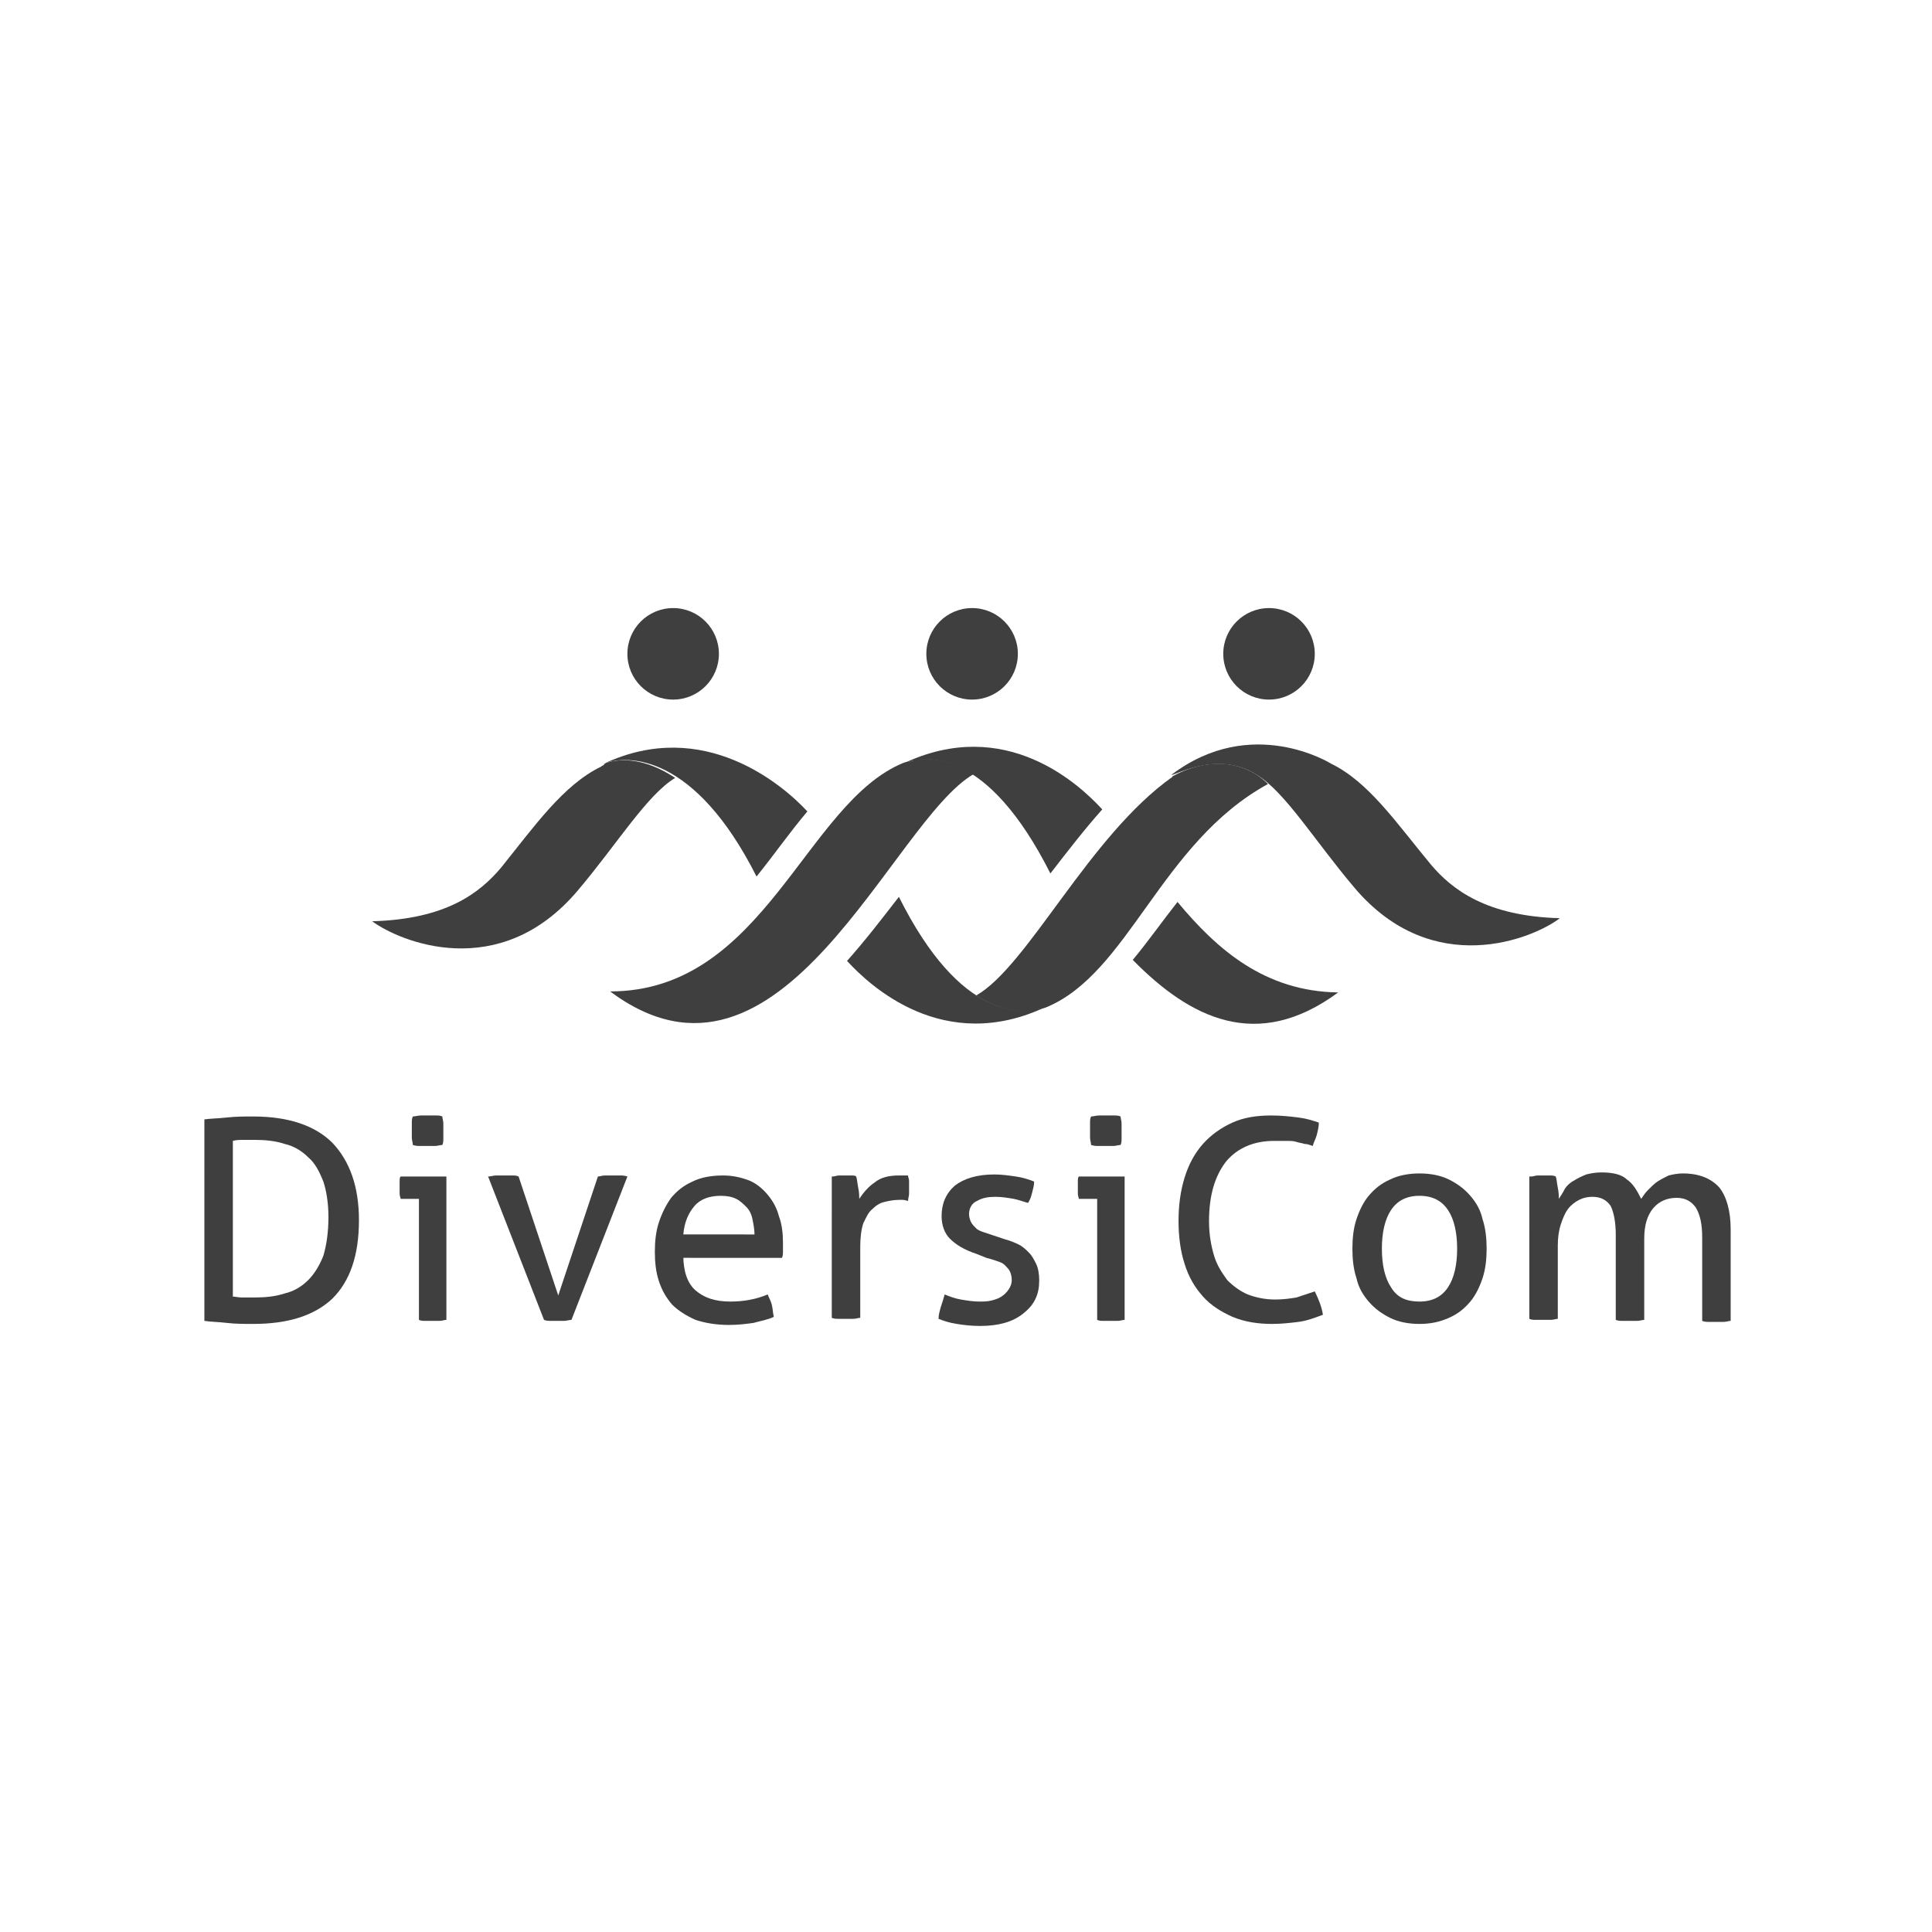 <?xml version="1.0" encoding="utf-8"?>
<!-- Generator: Adobe Illustrator 19.2.1, SVG Export Plug-In . SVG Version: 6.00 Build 0)  -->
<svg version="1.1" id="Calque_1" xmlns="http://www.w3.org/2000/svg" xmlns:xlink="http://www.w3.org/1999/xlink" x="0px" y="0px"
	 viewBox="0 0 190 190" style="enable-background:new 0 0 190 190;" xml:space="preserve">
<style type="text/css">
	.st0{fill:#3F3F3F;}
</style>
<g id="REPERES">
</g>
<g>
	<g>
		<path class="st0" d="M20,110.1c0.6-0.1,1.4-0.1,2.3-0.2c0.9-0.1,1.7-0.1,2.6-0.1c3.5,0,6.1,0.9,7.8,2.6c1.7,1.8,2.6,4.3,2.6,7.6
			c0,3.5-0.9,6-2.6,7.7c-1.8,1.7-4.4,2.5-7.8,2.5c-0.9,0-1.7,0-2.6-0.1c-0.8-0.1-1.6-0.1-2.2-0.2V110.1z M22.8,127.5
			c0.3,0,0.6,0.1,1,0.1c0.4,0,0.8,0,1.2,0c1.1,0,2.1-0.1,3-0.4c0.9-0.2,1.7-0.7,2.3-1.3c0.6-0.6,1.1-1.4,1.5-2.4
			c0.3-1,0.5-2.3,0.5-3.8c0-1.4-0.2-2.6-0.5-3.5c-0.4-1-0.8-1.8-1.5-2.4c-0.6-0.6-1.4-1.1-2.3-1.3c-0.9-0.3-1.9-0.4-2.9-0.4
			c-0.3,0-0.7,0-1.1,0c-0.4,0-0.8,0-1.1,0.1V127.5z"/>
		<path class="st0" d="M41.2,117.9h-1.8c0-0.1-0.1-0.3-0.1-0.5c0-0.2,0-0.4,0-0.6c0-0.2,0-0.4,0-0.6c0-0.2,0-0.4,0.1-0.5h4.5v14.1
			c-0.2,0-0.4,0.1-0.7,0.1c-0.3,0-0.5,0-0.7,0c-0.2,0-0.4,0-0.6,0c-0.3,0-0.5,0-0.7-0.1V117.9z M40.6,112.6c0-0.2-0.1-0.5-0.1-0.7
			c0-0.3,0-0.5,0-0.7c0-0.2,0-0.4,0-0.7c0-0.3,0-0.5,0.1-0.7c0.2,0,0.5-0.1,0.8-0.1c0.3,0,0.5,0,0.7,0c0.2,0,0.4,0,0.7,0
			c0.3,0,0.5,0,0.7,0.1c0,0.2,0.1,0.4,0.1,0.7c0,0.3,0,0.5,0,0.7c0,0.2,0,0.4,0,0.7c0,0.3,0,0.5-0.1,0.7c-0.2,0-0.5,0.1-0.7,0.1
			c-0.3,0-0.5,0-0.7,0c-0.2,0-0.5,0-0.8,0C41.1,112.7,40.9,112.7,40.6,112.6z"/>
		<path class="st0" d="M48,115.7c0.3,0,0.5-0.1,0.8-0.1c0.3,0,0.5,0,0.7,0c0.2,0,0.5,0,0.8,0c0.3,0,0.5,0,0.7,0.1l3.9,11.7l3.9-11.7
			c0.2,0,0.4-0.1,0.7-0.1c0.3,0,0.5,0,0.7,0c0.2,0,0.4,0,0.7,0c0.3,0,0.5,0,0.8,0.1l-5.5,14.1c-0.2,0-0.5,0.1-0.7,0.1
			c-0.2,0-0.5,0-0.7,0c-0.2,0-0.4,0-0.6,0c-0.2,0-0.5,0-0.7-0.1L48,115.7z"/>
		<path class="st0" d="M67.2,123.5c0,1.5,0.4,2.7,1.2,3.4c0.8,0.7,1.9,1.1,3.4,1.1c1.3,0,2.5-0.2,3.7-0.7c0.1,0.3,0.3,0.6,0.4,1
			c0.1,0.4,0.1,0.8,0.2,1.2c-0.6,0.3-1.3,0.4-2,0.6c-0.7,0.1-1.5,0.2-2.4,0.2c-1.3,0-2.4-0.2-3.3-0.5c-0.9-0.4-1.7-0.9-2.3-1.5
			c-0.6-0.7-1-1.4-1.3-2.3c-0.3-0.9-0.4-1.9-0.4-2.9c0-1,0.1-2,0.4-2.9c0.3-0.9,0.7-1.7,1.2-2.4c0.6-0.7,1.2-1.2,2.1-1.6
			c0.8-0.4,1.8-0.6,3-0.6c1,0,1.8,0.2,2.6,0.5c0.7,0.3,1.3,0.8,1.8,1.4c0.5,0.6,0.9,1.3,1.1,2.1c0.3,0.8,0.4,1.7,0.4,2.6
			c0,0.3,0,0.5,0,0.8c0,0.3,0,0.5-0.1,0.7H67.2z M74.2,121.4c0-0.5-0.1-1-0.2-1.5c-0.1-0.5-0.3-0.9-0.6-1.2c-0.3-0.3-0.6-0.6-1-0.8
			c-0.4-0.2-0.9-0.3-1.5-0.3c-1.1,0-2,0.3-2.6,1c-0.6,0.7-1,1.6-1.1,2.8H74.2z"/>
		<path class="st0" d="M81.9,115.7c0.2,0,0.4-0.1,0.6-0.1c0.2,0,0.4,0,0.6,0c0.2,0,0.4,0,0.6,0c0.2,0,0.4,0,0.5,0.1
			c0.1,0.3,0.1,0.6,0.2,1.1c0.1,0.5,0.1,0.8,0.1,1.1c0.4-0.6,0.9-1.2,1.5-1.6c0.6-0.5,1.4-0.7,2.4-0.7c0.1,0,0.3,0,0.5,0
			c0.2,0,0.3,0,0.4,0c0,0.2,0.1,0.3,0.1,0.5c0,0.2,0,0.4,0,0.6c0,0.2,0,0.4,0,0.7c0,0.2-0.1,0.5-0.1,0.7c-0.1,0-0.3-0.1-0.5-0.1
			c-0.2,0-0.3,0-0.4,0c-0.5,0-1,0.1-1.4,0.2c-0.5,0.1-0.9,0.4-1.2,0.7c-0.4,0.3-0.6,0.8-0.9,1.4c-0.2,0.6-0.3,1.4-0.3,2.3v7
			c-0.2,0-0.4,0.1-0.7,0.1c-0.2,0-0.5,0-0.7,0c-0.2,0-0.4,0-0.7,0c-0.2,0-0.5,0-0.7-0.1V115.7z"/>
		<path class="st0" d="M92.9,127.3c0.5,0.2,1,0.4,1.6,0.5c0.6,0.1,1.2,0.2,1.8,0.2c0.4,0,0.8,0,1.2-0.1c0.4-0.1,0.7-0.2,1-0.4
			c0.3-0.2,0.5-0.4,0.7-0.7c0.2-0.3,0.3-0.6,0.3-0.9c0-0.4-0.1-0.7-0.2-0.9c-0.1-0.2-0.3-0.4-0.5-0.6c-0.2-0.2-0.5-0.3-0.8-0.4
			c-0.3-0.1-0.6-0.2-1-0.3l-1-0.4c-1.2-0.4-2-0.9-2.6-1.5c-0.5-0.5-0.8-1.3-0.8-2.2c0-1.2,0.4-2.2,1.3-3c0.9-0.7,2.2-1.1,3.9-1.1
			c0.7,0,1.4,0.1,2.1,0.2c0.7,0.1,1.3,0.3,1.8,0.5c0,0.4-0.1,0.7-0.2,1.1c-0.1,0.4-0.2,0.7-0.4,1c-0.4-0.1-0.9-0.3-1.4-0.4
			c-0.6-0.1-1.2-0.2-1.8-0.2c-0.7,0-1.3,0.1-1.8,0.4c-0.5,0.2-0.8,0.7-0.8,1.3c0,0.3,0.1,0.6,0.2,0.8c0.1,0.2,0.3,0.4,0.5,0.6
			c0.2,0.2,0.5,0.3,0.8,0.4c0.3,0.1,0.6,0.2,0.9,0.3l1.2,0.4c0.4,0.1,0.9,0.3,1.3,0.5c0.4,0.2,0.7,0.5,1,0.8
			c0.3,0.3,0.5,0.7,0.7,1.1c0.2,0.4,0.3,1,0.3,1.6c0,0.7-0.1,1.3-0.4,1.9c-0.3,0.6-0.7,1-1.2,1.4c-0.5,0.4-1.1,0.7-1.8,0.9
			c-0.7,0.2-1.5,0.3-2.4,0.3c-0.9,0-1.7-0.1-2.3-0.2c-0.7-0.1-1.3-0.3-1.8-0.5c0-0.4,0.1-0.7,0.2-1.1
			C92.7,128,92.8,127.7,92.9,127.3z"/>
		<path class="st0" d="M107.9,117.9h-1.8c0-0.1-0.1-0.3-0.1-0.5c0-0.2,0-0.4,0-0.6c0-0.2,0-0.4,0-0.6c0-0.2,0-0.4,0.1-0.5h4.5v14.1
			c-0.2,0-0.4,0.1-0.7,0.1c-0.2,0-0.5,0-0.7,0c-0.2,0-0.4,0-0.6,0c-0.3,0-0.5,0-0.7-0.1V117.9z M107.3,112.6c0-0.2-0.1-0.5-0.1-0.7
			c0-0.3,0-0.5,0-0.7c0-0.2,0-0.4,0-0.7c0-0.3,0-0.5,0.1-0.7c0.2,0,0.5-0.1,0.8-0.1c0.3,0,0.5,0,0.7,0c0.2,0,0.4,0,0.7,0
			c0.3,0,0.5,0,0.7,0.1c0,0.2,0.1,0.4,0.1,0.7c0,0.3,0,0.5,0,0.7c0,0.2,0,0.4,0,0.7c0,0.3,0,0.5-0.1,0.7c-0.2,0-0.5,0.1-0.7,0.1
			c-0.3,0-0.5,0-0.7,0c-0.2,0-0.5,0-0.7,0C107.8,112.7,107.6,112.7,107.3,112.6z"/>
	</g>
	<path class="st0" d="M129.3,127c0.4,0.8,0.7,1.6,0.8,2.3c-0.8,0.3-1.6,0.6-2.4,0.7c-0.8,0.1-1.7,0.2-2.6,0.2
		c-1.4,0-2.7-0.2-3.9-0.7c-1.1-0.5-2.1-1.1-2.9-2c-0.8-0.9-1.4-1.9-1.8-3.2c-0.4-1.2-0.6-2.7-0.6-4.2c0-1.6,0.2-3,0.6-4.3
		c0.4-1.3,1-2.4,1.8-3.3c0.8-0.9,1.8-1.6,2.9-2.1c1.1-0.5,2.4-0.7,3.8-0.7c1,0,1.9,0.1,2.7,0.2c0.8,0.1,1.4,0.3,2,0.5
		c0,0.4-0.1,0.8-0.2,1.2c-0.1,0.4-0.3,0.7-0.4,1.1c-0.3-0.1-0.5-0.2-0.8-0.2c-0.3-0.1-0.5-0.1-0.8-0.2c-0.3-0.1-0.6-0.1-1-0.1
		c-0.4,0-0.8,0-1.2,0c-2,0-3.6,0.7-4.7,2c-1.1,1.4-1.7,3.3-1.7,5.9c0,1.3,0.2,2.4,0.5,3.4c0.3,1,0.8,1.7,1.3,2.4
		c0.6,0.6,1.3,1.1,2,1.4c0.8,0.3,1.7,0.5,2.7,0.5c0.8,0,1.5-0.1,2.1-0.2C128.1,127.4,128.7,127.2,129.3,127z"/>
	<path class="st0" d="M139.6,130.2c-1.1,0-2.1-0.2-2.9-0.6c-0.8-0.4-1.5-0.9-2.1-1.6c-0.6-0.7-1-1.4-1.2-2.3
		c-0.3-0.9-0.4-1.9-0.4-2.9c0-1,0.1-2,0.4-2.9c0.3-0.9,0.7-1.7,1.2-2.3c0.6-0.7,1.2-1.2,2.1-1.6c0.8-0.4,1.8-0.6,2.9-0.6
		c1.1,0,2.1,0.2,2.9,0.6c0.8,0.4,1.5,0.9,2.1,1.6c0.6,0.7,1,1.4,1.2,2.3c0.3,0.9,0.4,1.9,0.4,2.9c0,1-0.1,2-0.4,2.9
		c-0.3,0.9-0.7,1.7-1.2,2.3c-0.6,0.7-1.2,1.2-2.1,1.6C141.6,130,140.7,130.2,139.6,130.2z M139.6,128c1.3,0,2.2-0.5,2.8-1.4
		c0.6-0.9,0.9-2.2,0.9-3.8c0-1.6-0.3-2.9-0.9-3.8c-0.6-0.9-1.5-1.4-2.8-1.4c-1.3,0-2.2,0.5-2.8,1.4c-0.6,0.9-0.9,2.2-0.9,3.8
		c0,1.6,0.3,2.9,0.9,3.8C137.4,127.6,138.3,128,139.6,128z"/>
	<path class="st0" d="M150.6,115.7c0.2,0,0.4-0.1,0.6-0.1c0.2,0,0.4,0,0.6,0c0.2,0,0.4,0,0.6,0c0.2,0,0.4,0,0.6,0.1
		c0.1,0.3,0.1,0.6,0.2,1.1c0.1,0.5,0.1,0.8,0.1,1.1c0.2-0.3,0.4-0.6,0.6-1c0.2-0.3,0.5-0.6,0.9-0.8c0.3-0.2,0.7-0.4,1.2-0.6
		c0.4-0.1,0.9-0.2,1.5-0.2c1.1,0,2,0.2,2.5,0.7c0.6,0.4,1,1.1,1.4,1.9c0.2-0.3,0.4-0.6,0.7-0.9c0.3-0.3,0.6-0.6,0.9-0.8
		c0.3-0.2,0.7-0.4,1.1-0.6c0.4-0.1,0.9-0.2,1.4-0.2c1.6,0,2.8,0.5,3.6,1.4c0.7,0.9,1.1,2.3,1.1,4.1v9c-0.2,0-0.4,0.1-0.7,0.1
		c-0.3,0-0.5,0-0.7,0c-0.2,0-0.4,0-0.7,0c-0.2,0-0.5,0-0.7-0.1v-8.2c0-1.3-0.2-2.2-0.6-2.9c-0.4-0.6-1-1-1.9-1c-0.9,0-1.7,0.3-2.3,1
		c-0.6,0.7-0.9,1.7-0.9,3v8c-0.2,0-0.4,0.1-0.7,0.1c-0.2,0-0.5,0-0.7,0c-0.2,0-0.4,0-0.7,0c-0.2,0-0.5,0-0.7-0.1v-8.4
		c0-1.2-0.2-2.2-0.5-2.8c-0.4-0.6-1-0.9-1.8-0.9c-0.5,0-0.9,0.1-1.3,0.3c-0.4,0.2-0.8,0.5-1.1,0.9c-0.3,0.4-0.5,0.9-0.7,1.5
		c-0.2,0.6-0.3,1.3-0.3,2.1v7.2c-0.2,0-0.4,0.1-0.7,0.1c-0.2,0-0.5,0-0.7,0c-0.2,0-0.4,0-0.7,0c-0.3,0-0.5,0-0.7-0.1V115.7z"/>
	<path class="st0" d="M123.6,76.2c-3.6-2.3-7.5-0.3-8.2,0.1c-0.1,0-0.1,0.1-0.1,0.1C107.1,82.2,101.1,95,96,97.9
		c2.3,1.5,4.2,1.6,5.6,1.5c0,0,0,0,0,0c0.1,0,0.2,0,0.3-0.1c0,0,0,0,0,0c0.3-0.1,0.6-0.1,0.9-0.2c8.2-3.3,11.3-16.2,21.9-22
		C124.3,76.7,123.9,76.4,123.6,76.2z"/>
	<path class="st0" d="M123.6,76.2c2.8,1.7,5.7,6.5,9.6,11.1c7.7,9.1,17.6,5,20.2,3c-7.2-0.2-10.6-2.8-12.7-5.3
		c-3.4-4.1-6.1-8.1-9.8-9.9c0,0-7.8-4.9-15.7,1.1C115.3,76.4,119.7,73.7,123.6,76.2z"/>
	<circle class="st0" cx="95.6" cy="64.3" r="4.5"/>
	<circle class="st0" cx="66.2" cy="64.3" r="4.5"/>
	<circle class="st0" cx="124.8" cy="64.3" r="4.5"/>
	<path class="st0" d="M90.1,74.7C90.1,74.7,90.1,74.7,90.1,74.7c-0.1,0-0.2,0-0.3,0.1c0,0,0,0,0,0c-0.3,0.1-0.6,0.1-0.9,0.2
		c-9.7,3.9-13.7,22.5-28.9,22.5c16.9,12.6,27.7-16.8,35.8-21.4C93.4,74.7,91.5,74.5,90.1,74.7z"/>
	<path class="st0" d="M59.7,75c-0.1,0-0.2,0.1-0.2,0.1c0,0-0.1,0-0.1,0.1c-0.1,0.1-0.2,0.1-0.3,0.2c-3.7,1.8-6.5,5.8-9.8,9.9
		c-2.1,2.5-5.4,5.1-12.7,5.3c2.7,2,12.5,6.1,20.2-3c3.9-4.6,6.8-9.4,9.6-11.1C63.4,74.5,61,74.6,59.7,75z"/>
	<path class="st0" d="M103.3,85.9c1.7-2.2,3.4-4.4,5.1-6.3c-2.2-2.4-9.5-9.3-19.6-4.5C91.1,74.2,97.1,73.6,103.3,85.9z"/>
	<path class="st0" d="M88.4,88.2c-1.7,2.2-3.4,4.4-5.1,6.3c2.2,2.4,9.5,9.3,19.6,4.5C100.5,99.8,94.5,100.4,88.4,88.2z"/>
	<path class="st0" d="M115.8,88.7c-1.5,1.9-2.9,3.9-4.4,5.7c5.6,5.7,12.2,9.1,20.2,3.2C124.4,97.5,119.7,93.4,115.8,88.7z"/>
	<path class="st0" d="M74.4,86.2c1.7-2.1,3.3-4.4,5-6.4c-2.4-2.6-10.2-9.3-20-4.7C61.7,74.2,68.3,74.1,74.4,86.2z"/>
</g>
</svg>

